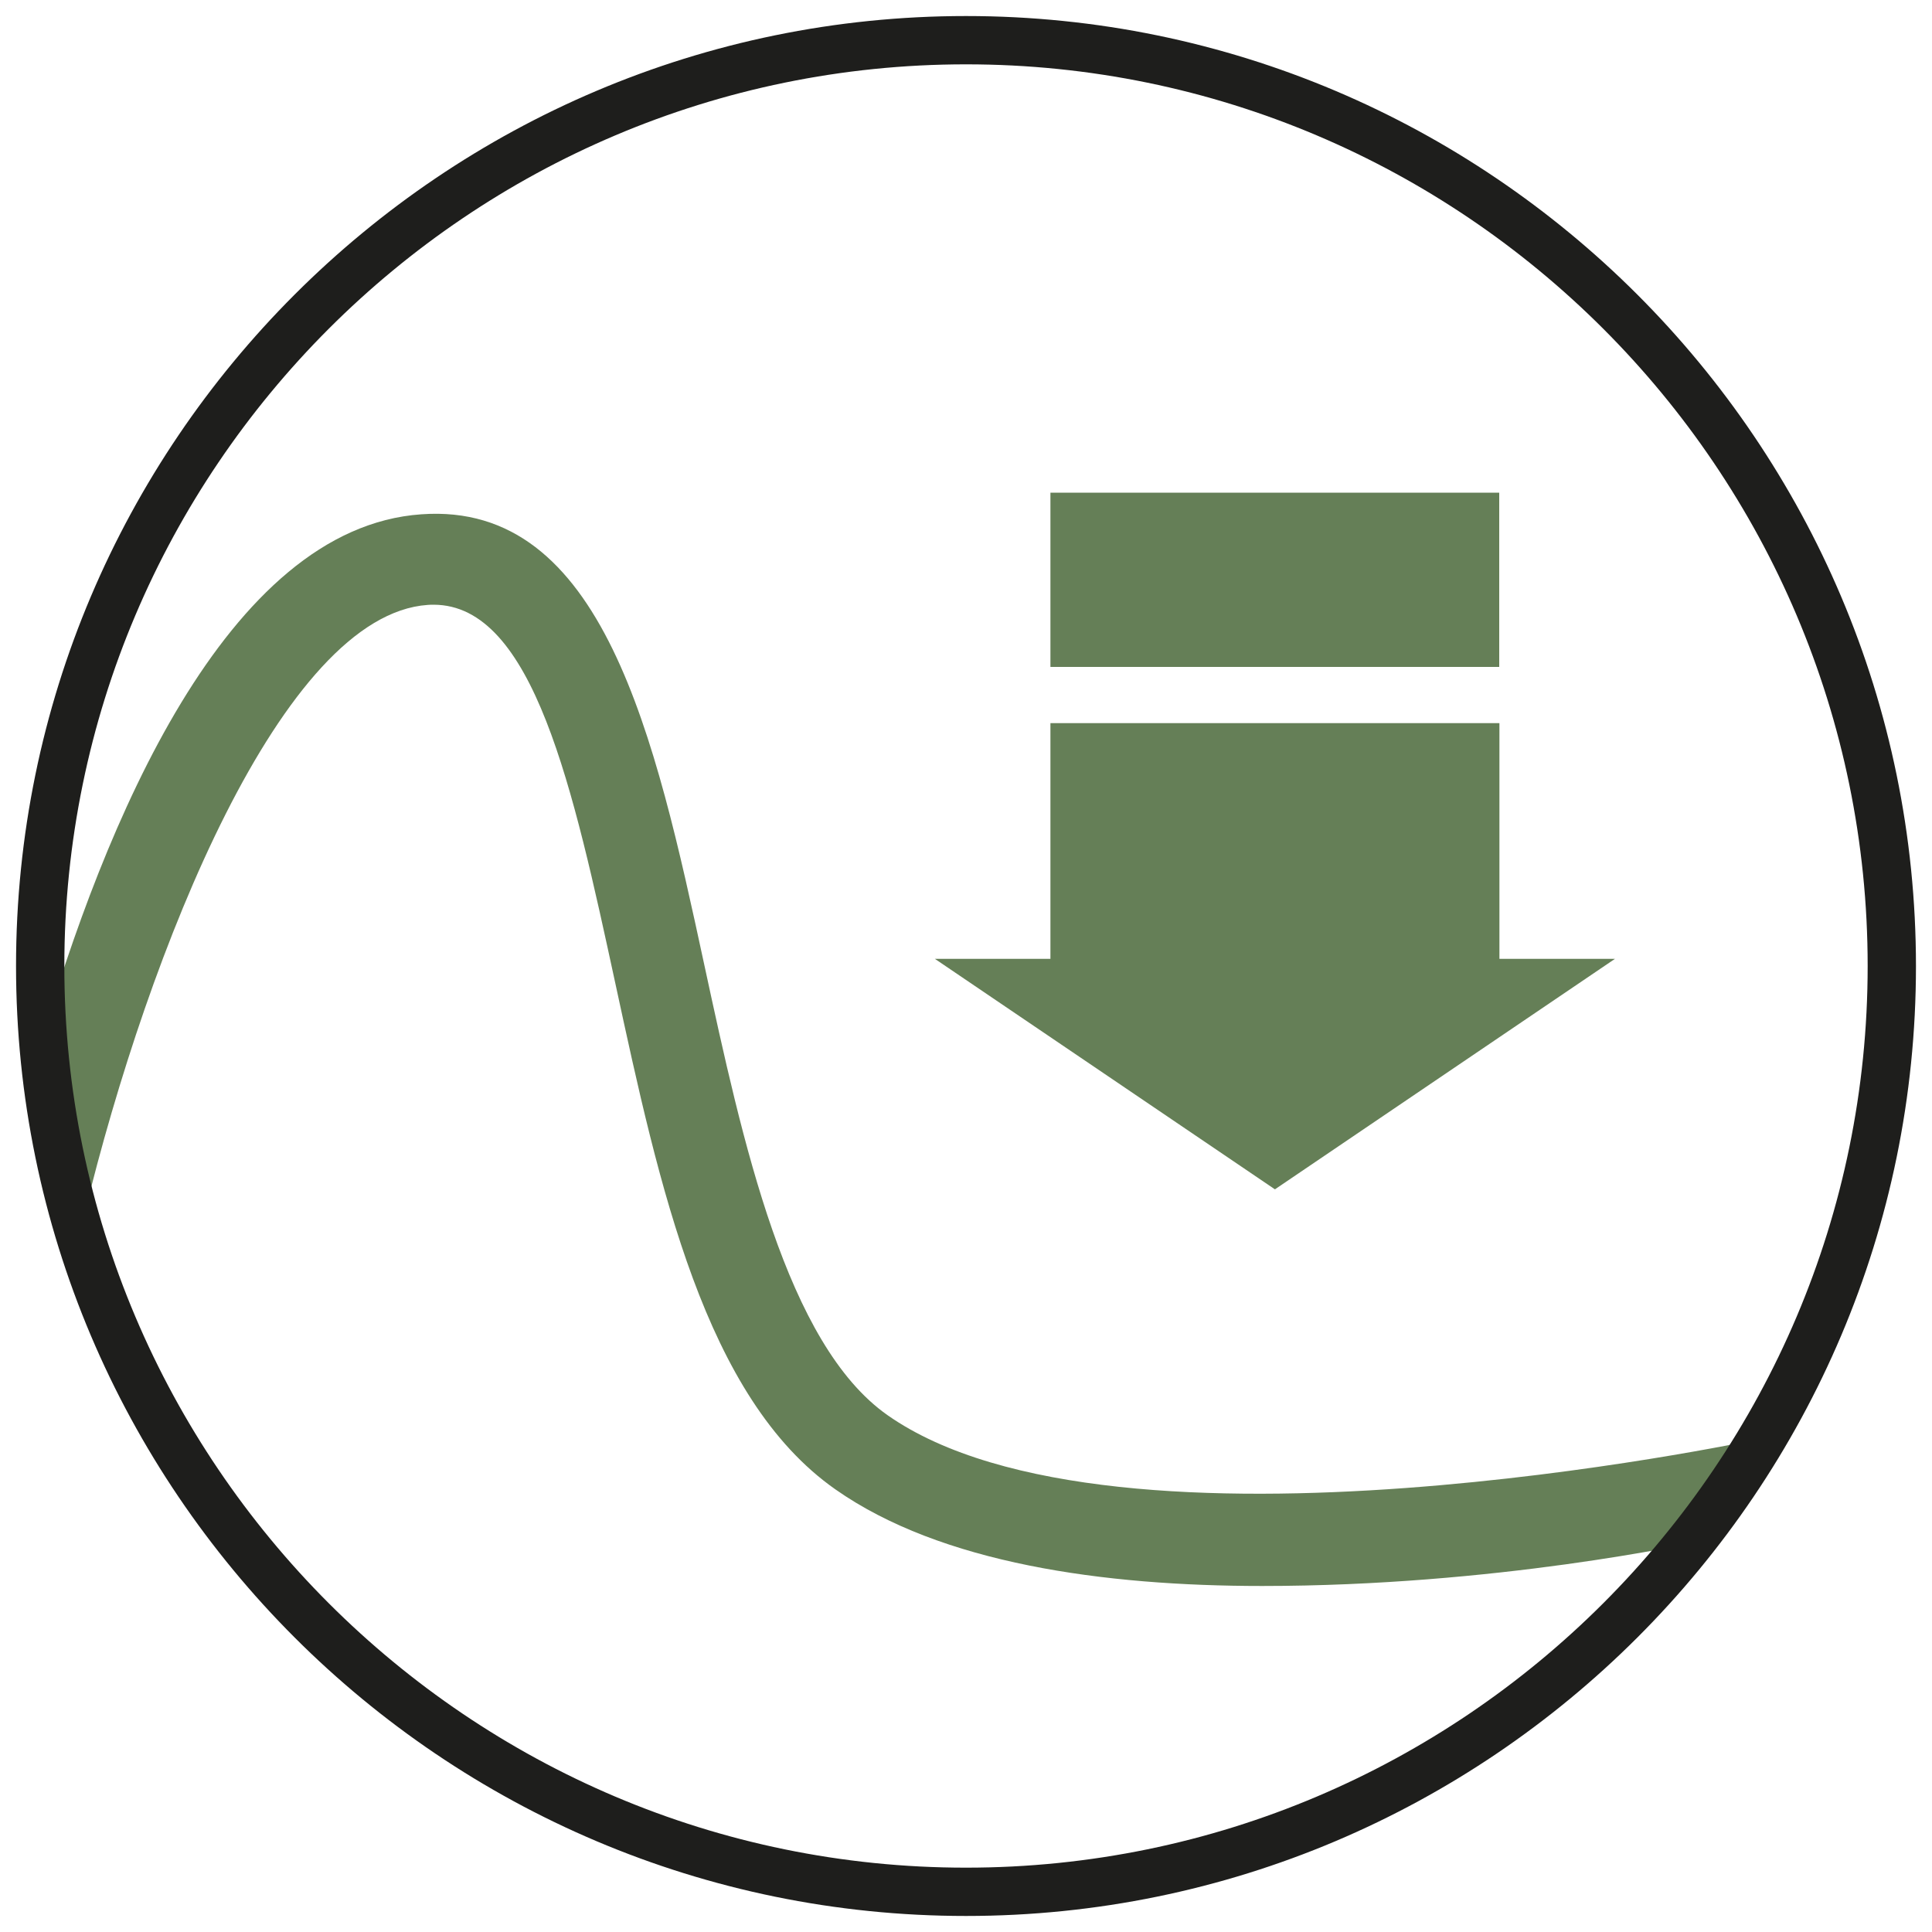 <svg xmlns="http://www.w3.org/2000/svg" id="Ebene_1" x="0" y="0" viewBox="0 0 100 100" style="enable-background:new 0 0 100 100" xml:space="preserve">  <style>.st0{fill:#657f57}</style>  <path class="st0" d="M65.33 82.09c-8.19 0-16.62-1.16-22.09-5-6.76-4.74-9.11-15.64-11.39-26.19-2.18-10.07-4.23-19.6-9.41-19.6-.1 0-.2 0-.3.01-7.53.52-14.44 17.83-17.77 31.54l-2.35-8.58c3.35-11.56 9.68-26.95 19.79-27.65 9.41-.68 12.1 11.52 14.64 23.3 1.99 9.21 4.25 19.65 9.49 23.33 11.84 8.3 44.64 1.33 44.95 1.27l-2.6 5.21c-.8.16-10.88 2.36-22.96 2.36"></path>  <path d="M50 99.17C22.89 99.17.83 77.12.83 50 .83 22.89 22.89.83 50 .83c27.11 0 49.17 22.06 49.17 49.18 0 27.11-22.06 49.16-49.17 49.16zm0-95.84C24.27 3.33 3.33 24.27 3.33 50S24.27 96.67 50 96.67 96.67 75.73 96.67 50 75.73 3.33 50 3.33z" style="fill:#1e1e1c"></path>  <path class="st0" d="M54.37 25.5H77.6v9.02H54.37zM77.61 49.63v-12.2H54.37v12.2h-5.98l17.6 11.93 17.6-11.93z"></path></svg>